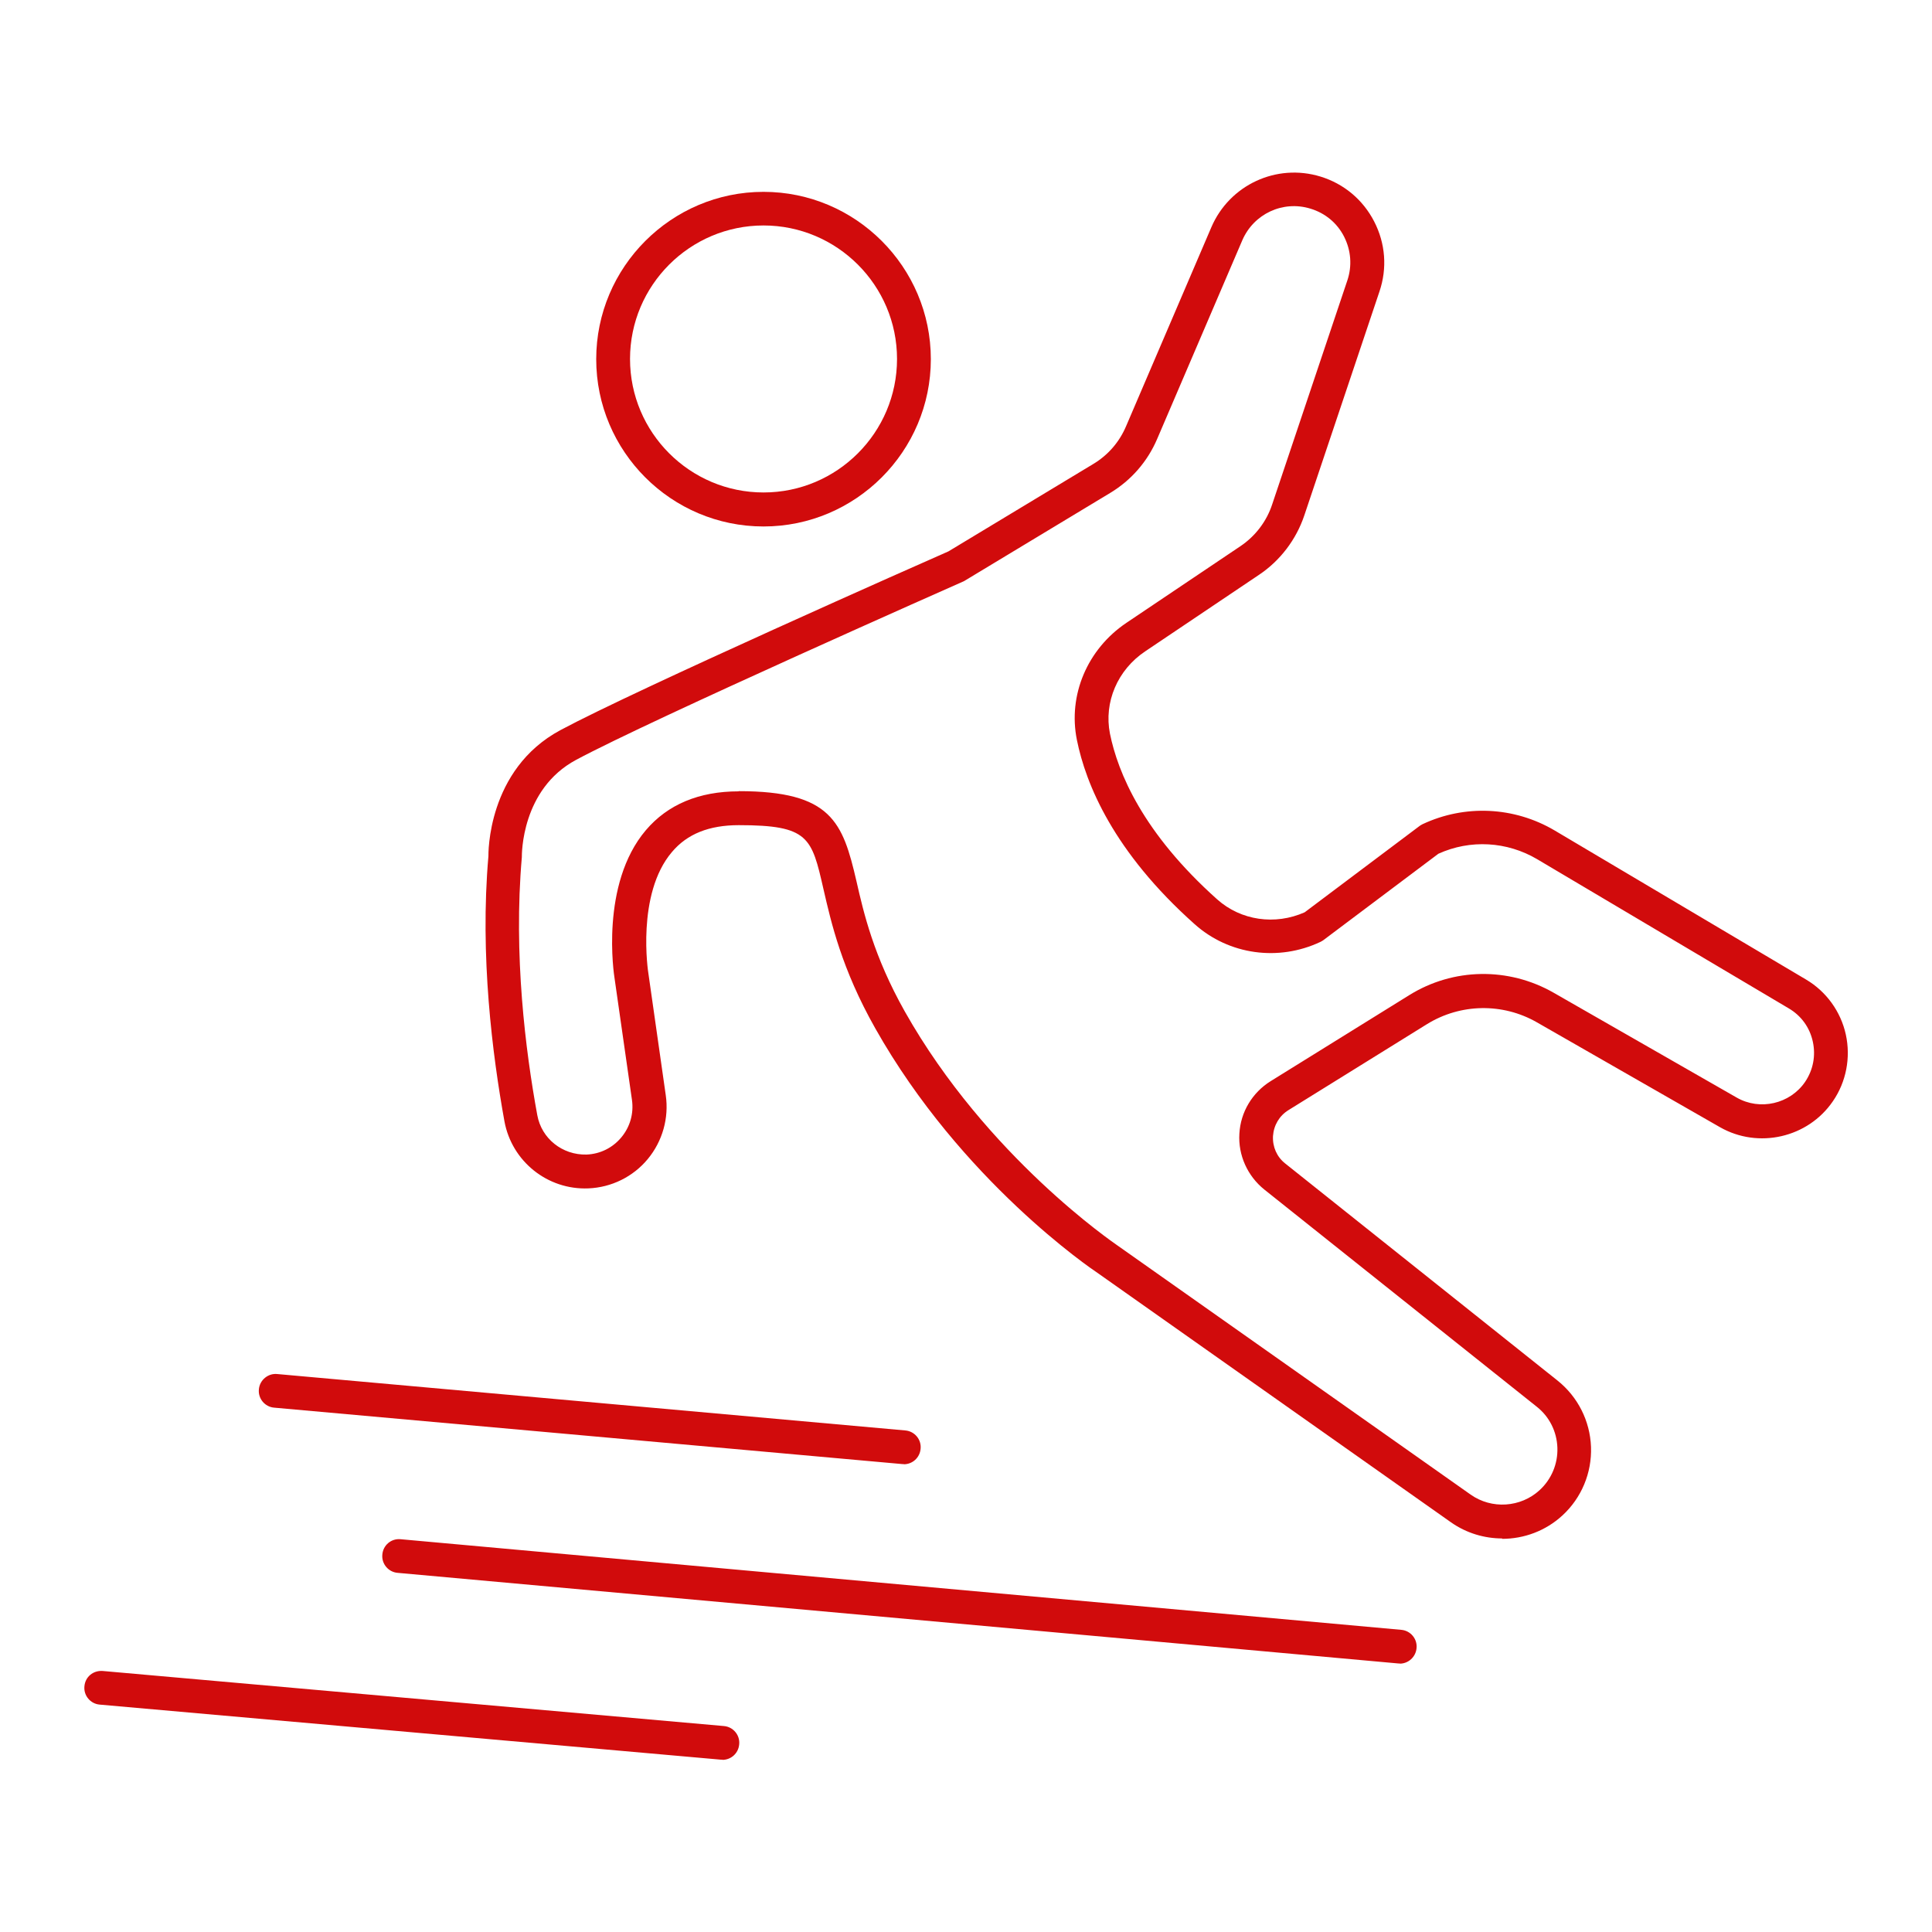 <?xml version="1.0" encoding="UTF-8"?>
<svg xmlns="http://www.w3.org/2000/svg" id="uuid-c975de2a-c772-43b6-811d-1cde731cc7e9" width="100" height="100" viewBox="0 0 100 100">
  <defs>
    <style>.uuid-89adf748-7480-44ea-8464-c5186766a505{fill:#d10b0c;stroke-width:0px;}</style>
  </defs>
  <path class="uuid-89adf748-7480-44ea-8464-c5186766a505" d="M77.76,79.63c-.92,0-1.85-.27-2.65-.83l-18.31-12.92c-.27-.18-7.04-4.75-11.5-12.66-1.74-3.08-2.28-5.47-2.68-7.21-.61-2.67-.76-3.3-4.38-3.3-1.53,0-2.67.45-3.46,1.39-1.86,2.18-1.23,6.24-1.22,6.28l.9,6.31c.17,1.18-.17,2.38-.93,3.3-.76.92-1.88,1.47-3.07,1.52-2.12.09-3.97-1.4-4.35-3.47-.62-3.42-1.28-8.58-.83-13.72,0-.09-.08-4.49,3.73-6.53,3.89-2.09,18.91-8.74,20.08-9.25l7.49-4.52c.77-.46,1.36-1.14,1.71-1.97l4.41-10.29c.94-2.19,3.37-3.32,5.65-2.62,1.21.37,2.2,1.2,2.78,2.33s.68,2.41.27,3.62l-3.89,11.59c-.42,1.25-1.25,2.34-2.34,3.07l-5.89,3.96c-1.44.96-2.15,2.64-1.83,4.26.41,2.02,1.7,5.14,5.55,8.58,1.23,1.1,3,1.35,4.53.67l5.95-4.47s.1-.07.15-.09c2.19-1.03,4.74-.91,6.83.32l13.02,7.72c1.05.62,1.8,1.66,2.06,2.85.26,1.19.02,2.45-.67,3.45-1.29,1.89-3.86,2.48-5.85,1.34l-9.48-5.43c-1.77-1.01-3.95-.97-5.68.1l-7.17,4.45c-.47.29-.76.78-.8,1.34-.03.56.2,1.08.63,1.42l14.1,11.24c1.05.84,1.68,2.09,1.73,3.43s-.49,2.64-1.48,3.55c-.87.8-1.99,1.21-3.12,1.21v-.02ZM38.24,40.95c4.8,0,5.38,1.6,6.09,4.66.37,1.63.89,3.88,2.5,6.74,4.25,7.54,10.9,12.03,10.96,12.08l18.33,12.93c1.09.77,2.59.67,3.57-.23.61-.56.95-1.36.92-2.2s-.42-1.61-1.07-2.12l-14.1-11.24c-.87-.7-1.36-1.78-1.29-2.89.06-1.12.67-2.13,1.62-2.72l7.17-4.45c2.28-1.42,5.14-1.46,7.47-.13l9.48,5.43c1.2.69,2.76.33,3.54-.81.42-.62.56-1.36.4-2.09-.16-.73-.6-1.34-1.25-1.72l-13.02-7.72c-1.56-.92-3.46-1.03-5.11-.28l-5.95,4.47s-.1.07-.15.09c-2.18,1.03-4.74.67-6.51-.91-4.21-3.75-5.64-7.26-6.1-9.54-.47-2.32.54-4.7,2.56-6.06l5.89-3.96c.78-.52,1.37-1.29,1.66-2.18l3.89-11.59c.25-.75.19-1.55-.17-2.26s-.98-1.22-1.74-1.45c-1.43-.44-2.94.27-3.53,1.64l-4.41,10.29c-.5,1.16-1.33,2.12-2.42,2.78l-7.54,4.55s-.06.04-.1.05c-.16.07-16.1,7.12-20.01,9.22-2.84,1.52-2.81,4.9-2.81,5.04-.44,5.04.19,10.03.8,13.35.22,1.21,1.29,2.07,2.55,2.04.71-.03,1.35-.35,1.8-.89.45-.54.65-1.23.55-1.94l-.9-6.29c-.03-.18-.76-4.87,1.62-7.67,1.13-1.33,2.75-2.01,4.8-2.01h0ZM49.49,29.31h0Z"></path>
  <path class="uuid-89adf748-7480-44ea-8464-c5186766a505" d="M39.52,27.25c-4.78,0-8.66-3.89-8.66-8.66s3.89-8.66,8.66-8.66,8.66,3.89,8.66,8.66-3.89,8.66-8.66,8.66ZM39.52,11.67c-3.81,0-6.91,3.1-6.91,6.91s3.1,6.91,6.91,6.91,6.91-3.1,6.91-6.91-3.1-6.91-6.91-6.91Z"></path>
  <path class="uuid-89adf748-7480-44ea-8464-c5186766a505" d="M46.78,75.78h-.08l-32.51-2.92c-.48-.04-.84-.47-.79-.95.04-.48.48-.84.95-.79l32.51,2.92c.48.04.84.47.79.95-.04.46-.42.8-.87.8h0Z"></path>
  <path class="uuid-89adf748-7480-44ea-8464-c5186766a505" d="M72.45,86.1h-.08l-51.79-4.69c-.48-.04-.84-.47-.79-.95.04-.48.46-.84.95-.79l51.79,4.69c.48.04.84.47.79.95-.04.45-.42.8-.87.8h0Z"></path>
  <path class="uuid-89adf748-7480-44ea-8464-c5186766a505" d="M37.39,91.08h-.08l-32.15-2.85c-.48-.04-.84-.47-.79-.95.04-.48.45-.83.95-.79l32.15,2.85c.48.04.84.47.79.95-.04.46-.42.8-.87.8h0Z"></path>
</svg>
